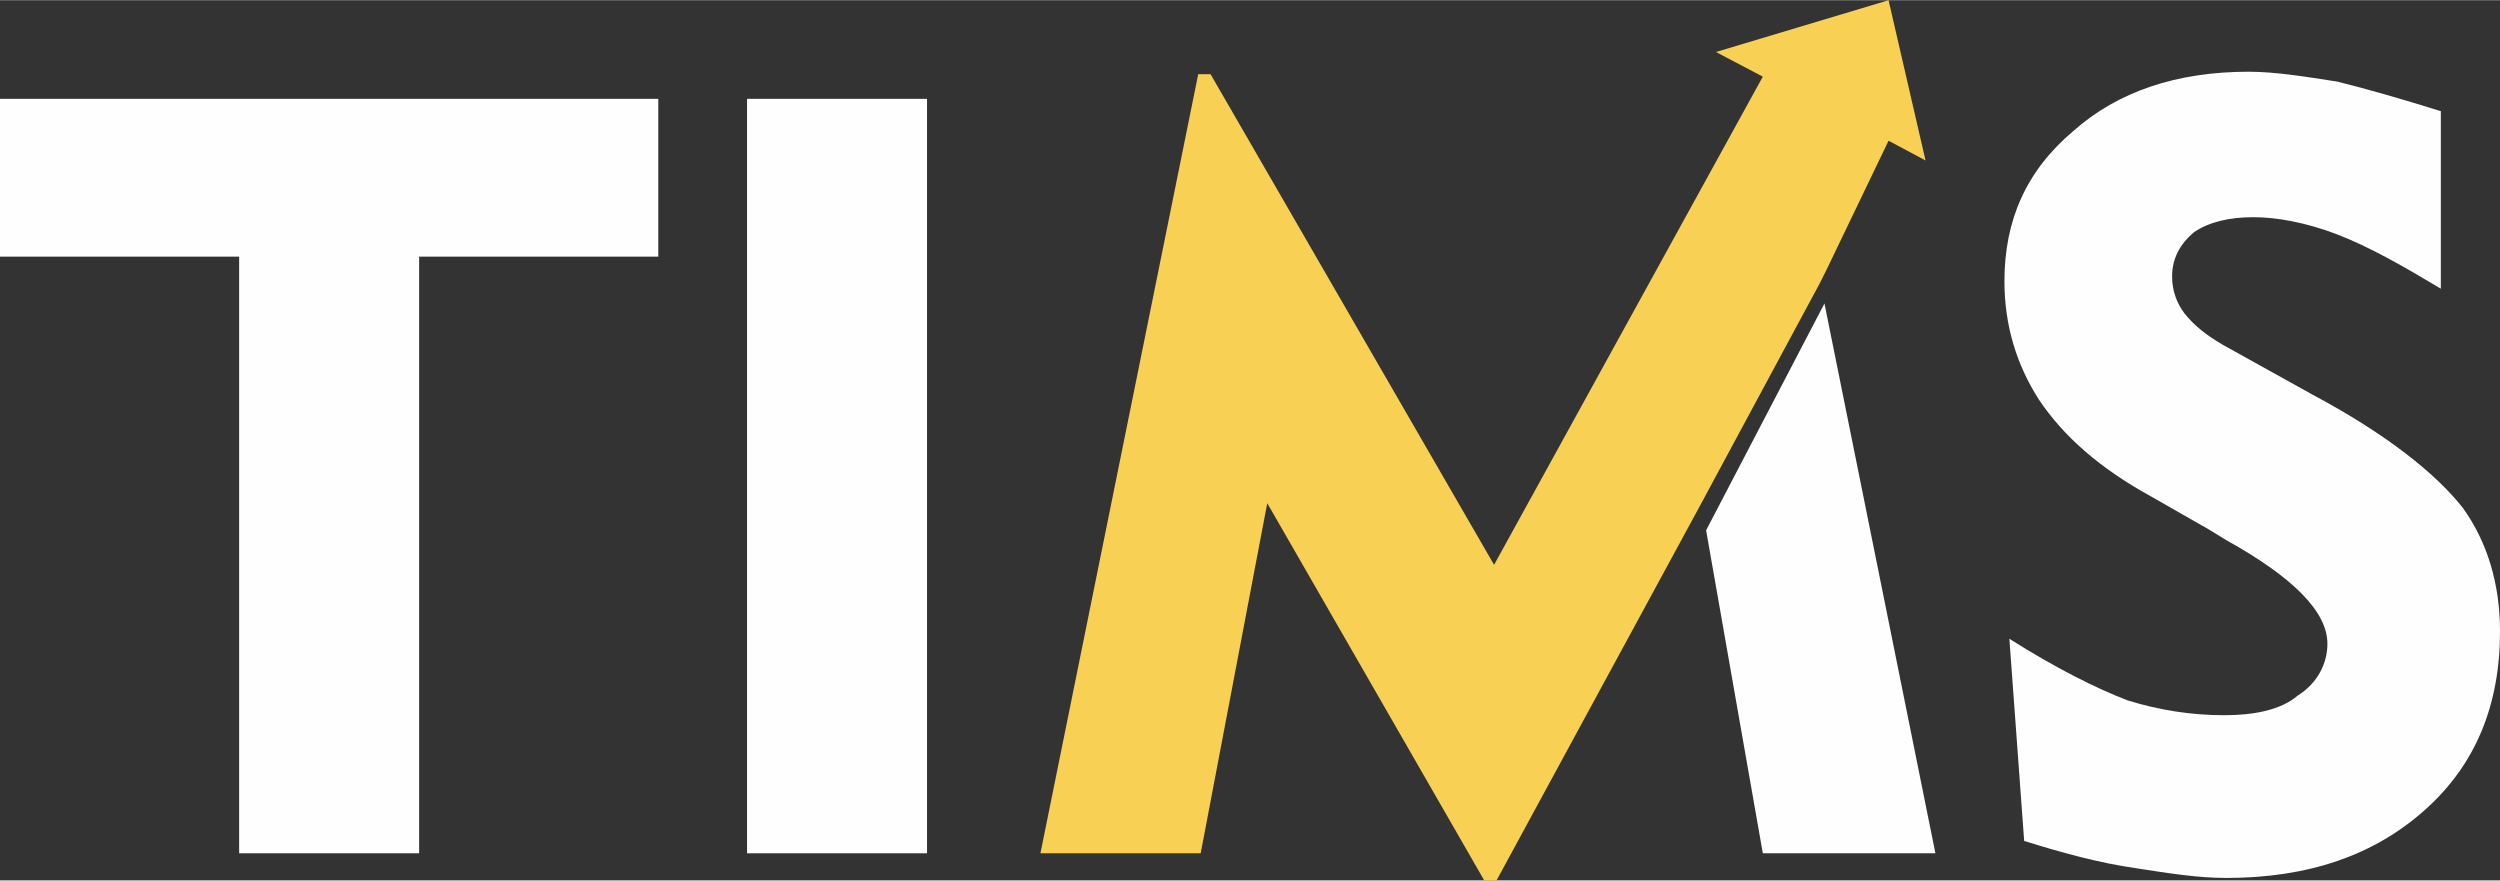 <?xml version="1.0" encoding="UTF-8"?>
<!DOCTYPE svg PUBLIC "-//W3C//DTD SVG 1.1//EN" "http://www.w3.org/Graphics/SVG/1.1/DTD/svg11.dtd">
<!-- Creator: CorelDRAW X7 -->
<svg xmlns="http://www.w3.org/2000/svg" xml:space="preserve" width="1022px" height="360px" version="1.1" style="shape-rendering:geometricPrecision; text-rendering:geometricPrecision; image-rendering:optimizeQuality; fill-rule:evenodd; clip-rule:evenodd"
viewBox="0 0 1014 357"
 xmlns:xlink="http://www.w3.org/1999/xlink">
 <rect x="0" y="0" width="1014" height="357" fill="#333333" stroke="none"/>
 <defs>
  <style type="text/css">
   <![CDATA[
    .fil0 {fill:#FEFEFE;fill-rule:nonzero}
    .fil1 {fill:#F8D053;fill-rule:nonzero}
   ]]>
  </style>
 </defs>
 <g id="Layer_x0020_1">
  <polygon class="fil0" points="97,346 97,104 0,104 0,40 267,40 267,104 170,104 170,346 "/>
  <polygon class="fil0" points="303,346 303,40 376,40 376,346 "/>
  <polygon class="fil0" points="740,123 785,346 715,346 692,215 "/>
  <path class="fil0" d="M815 259c19,12 35,20 48,25 13,4 26,6 39,6 12,0 23,-2 30,-8 8,-5 12,-13 12,-21 0,-13 -14,-27 -41,-42 -5,-3 -8,-5 -10,-6l-21 -12c-20,-11 -35,-24 -45,-39 -9,-14 -14,-30 -14,-48 0,-25 9,-45 28,-61 18,-16 42,-24 71,-24 11,0 23,2 36,4 12,3 26,7 42,12l0 72c-15,-9 -29,-17 -42,-22 -13,-5 -25,-7 -34,-7 -10,0 -18,2 -24,6 -6,5 -9,11 -9,18 0,6 2,11 5,15 4,5 9,9 16,13l36 20c30,16 50,32 61,46 10,14 15,31 15,50 0,30 -10,54 -30,72 -21,19 -48,28 -81,28 -12,0 -24,-2 -37,-4 -14,-2 -29,-6 -45,-11l-6 -82z"/>
  <polygon class="fil1" points="422,346 486,30 491,30 606,229 715,31 696,21 766,0 781,65 766,57 741,109 738,115 689,206 607,357 602,357 514,204 487,346 "/>
 </g>
</svg>
